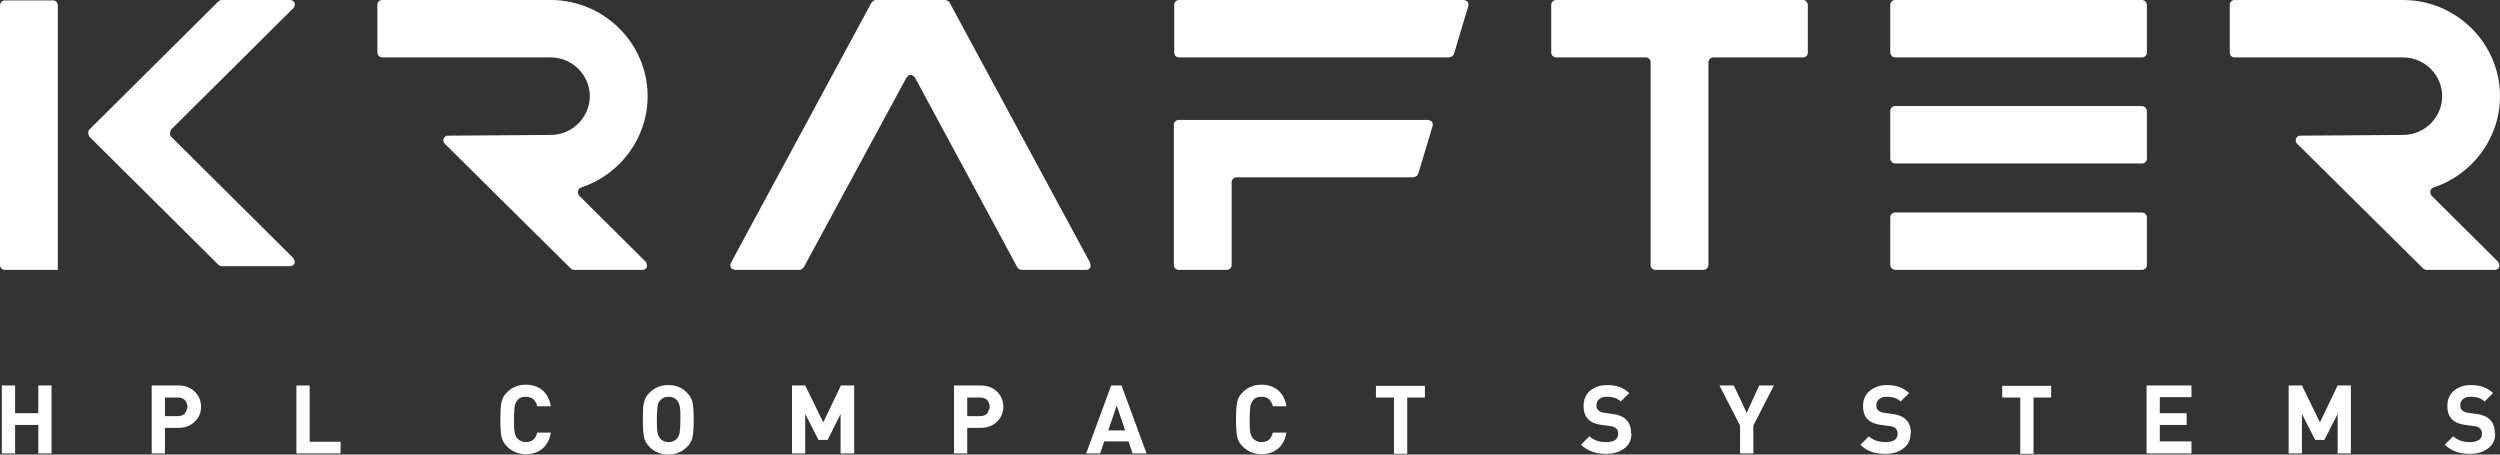<svg width="121" height="22" viewBox="0 0 121 22" fill="none" xmlns="http://www.w3.org/2000/svg">
<rect x="0" y="0" width="121" height="22" fill="#333333" stroke="none"/>
<path fill-rule="evenodd" clip-rule="evenodd" d="M79.89 12.832V3.009C79.89 2.885 79.783 2.779 79.659 2.779H75.31C75.31 2.779 75.186 2.761 75.15 2.708C75.114 2.673 75.079 2.602 75.079 2.549V0.23C75.079 0.106 75.186 0 75.31 0C79.302 0 83.276 0 87.268 0C87.339 0 87.392 0.018 87.428 0.071C87.464 0.124 87.499 0.177 87.499 0.23V2.549C87.499 2.673 87.392 2.779 87.268 2.779H82.92C82.795 2.779 82.688 2.885 82.688 3.009V12.832C82.688 12.832 82.67 12.956 82.617 12.991C82.581 13.027 82.51 13.062 82.456 13.062H80.122C79.997 13.062 79.89 12.956 79.89 12.832Z" fill="white"/>
<path fill-rule="evenodd" clip-rule="evenodd" d="M103.678 13.062H91.721C91.721 13.062 91.596 13.044 91.561 12.991C91.525 12.938 91.489 12.885 91.489 12.832V10.514C91.489 10.39 91.596 10.283 91.721 10.283H103.678C103.678 10.283 103.803 10.301 103.839 10.354C103.874 10.389 103.91 10.46 103.91 10.514V12.832C103.91 12.956 103.803 13.062 103.678 13.062ZM103.678 7.912H91.721C91.721 7.912 91.596 7.894 91.561 7.841C91.525 7.805 91.489 7.735 91.489 7.682V5.363C91.489 5.239 91.596 5.133 91.721 5.133H103.678C103.678 5.133 103.803 5.151 103.839 5.204C103.874 5.257 103.91 5.31 103.91 5.363V7.682C103.91 7.805 103.803 7.912 103.678 7.912ZM103.678 2.779H91.721C91.721 2.779 91.596 2.761 91.561 2.708C91.525 2.655 91.489 2.602 91.489 2.549V0.23C91.489 0.106 91.596 0 91.721 0H103.678C103.678 0 103.803 0.018 103.839 0.071C103.874 0.106 103.91 0.177 103.91 0.23V2.549C103.91 2.673 103.803 2.779 103.678 2.779Z" fill="white"/>
<path fill-rule="evenodd" clip-rule="evenodd" d="M43.874 3.752L38.903 12.938C38.903 12.938 38.796 13.062 38.707 13.062H35.57C35.57 13.062 35.41 13.027 35.374 12.956C35.339 12.885 35.339 12.797 35.374 12.726L42.181 0.124C42.181 0.124 42.288 0 42.378 0H45.763C45.763 0 45.924 0.035 45.959 0.124L52.767 12.726C52.767 12.726 52.803 12.885 52.767 12.956C52.731 13.027 52.66 13.062 52.571 13.062H49.434C49.434 13.062 49.274 13.027 49.238 12.938L44.284 3.752C44.284 3.752 44.177 3.628 44.088 3.628C43.999 3.628 43.928 3.664 43.892 3.752H43.874Z" fill="white"/>
<path fill-rule="evenodd" clip-rule="evenodd" d="M68.415 8.584H59.843C59.718 8.584 59.611 8.69 59.611 8.814V12.832C59.611 12.956 59.505 13.062 59.38 13.062H57.045C56.921 13.062 56.814 12.956 56.814 12.832V6.035C56.814 5.912 56.921 5.805 57.045 5.805H69.128C69.128 5.805 69.27 5.841 69.306 5.894C69.341 5.947 69.359 6.018 69.341 6.089L68.646 8.407C68.611 8.496 68.522 8.567 68.433 8.567L68.415 8.584ZM70.161 2.779H57.063C56.938 2.779 56.832 2.673 56.832 2.549V0.23C56.832 0.106 56.938 0 57.063 0H70.856C70.856 0 70.999 0.035 71.034 0.089C71.07 0.142 71.088 0.212 71.07 0.283L70.375 2.602C70.339 2.708 70.25 2.761 70.161 2.761V2.779Z" fill="white"/>
<path fill-rule="evenodd" clip-rule="evenodd" d="M4.313 6.283L10.568 0.071C10.568 0.071 10.657 0 10.728 0H14.042C14.132 0 14.221 0.053 14.256 0.142C14.292 0.23 14.256 0.319 14.203 0.389L8.269 6.283C8.269 6.283 8.18 6.513 8.269 6.602L14.203 12.496C14.203 12.496 14.292 12.655 14.256 12.744C14.221 12.832 14.132 12.885 14.042 12.885H10.728C10.728 12.885 10.603 12.867 10.568 12.814L4.313 6.602C4.313 6.602 4.223 6.372 4.313 6.283ZM0 12.832V0.248C0 0.248 0.018 0.124 0.071 0.089C0.107 0.053 0.178 0.018 0.232 0.018H2.566C2.691 0.018 2.798 0.124 2.798 0.248V13.062H0.232C0.107 13.062 0 12.956 0 12.832Z" fill="white"/>
<path fill-rule="evenodd" clip-rule="evenodd" d="M28.013 9.451L31.256 12.673C31.256 12.673 31.345 12.832 31.309 12.921C31.274 13.009 31.185 13.062 31.096 13.062H27.781C27.781 13.062 27.656 13.044 27.621 12.991C25.589 10.974 23.558 8.974 21.526 6.956C21.455 6.885 21.437 6.797 21.473 6.708C21.508 6.62 21.579 6.566 21.686 6.566L26.658 6.531C27.692 6.531 28.547 5.681 28.547 4.655C28.547 3.628 27.692 2.779 26.658 2.779H18.497C18.372 2.779 18.265 2.673 18.265 2.549V0.23C18.265 0.106 18.372 0 18.497 0H26.658C29.224 0 31.345 2.089 31.345 4.655C31.345 6.708 29.991 8.46 28.12 9.08C28.048 9.097 27.995 9.168 27.977 9.239C27.959 9.31 27.977 9.398 28.03 9.451H28.013Z" fill="white"/>
<path fill-rule="evenodd" clip-rule="evenodd" d="M2.495 21.947H1.854V20.566H0.731V21.947H0.089V18.655H0.731V20H1.854V18.655H2.495V21.947ZM9.427 18.956C9.623 19.15 9.73 19.398 9.73 19.681C9.73 19.965 9.641 20.212 9.427 20.407C9.231 20.602 8.964 20.708 8.625 20.708H7.984V21.947H7.342V18.655H8.625C8.964 18.655 9.231 18.761 9.427 18.956ZM8.946 20.018C8.946 20.018 9.071 19.823 9.071 19.699C9.071 19.575 9.035 19.451 8.946 19.363C8.857 19.274 8.75 19.239 8.59 19.239H7.984V20.142H8.59C8.732 20.142 8.857 20.106 8.946 20.018ZM16.502 21.947H14.346V18.655H14.987V21.381H16.484V21.947H16.502ZM26.66 20.938C26.606 21.274 26.463 21.54 26.25 21.717C26.036 21.894 25.768 21.982 25.448 21.982C25.091 21.982 24.806 21.858 24.557 21.628C24.396 21.469 24.307 21.31 24.272 21.133C24.236 20.956 24.218 20.673 24.218 20.301C24.218 19.929 24.236 19.646 24.272 19.469C24.307 19.292 24.396 19.115 24.557 18.973C24.788 18.743 25.091 18.619 25.448 18.619C25.768 18.619 26.036 18.708 26.25 18.885C26.463 19.062 26.606 19.327 26.66 19.664H26C25.929 19.345 25.733 19.203 25.448 19.203C25.27 19.203 25.127 19.257 25.038 19.381C24.984 19.451 24.931 19.54 24.913 19.664C24.895 19.788 24.878 20 24.878 20.301C24.878 20.602 24.878 20.814 24.913 20.938C24.931 21.062 24.984 21.15 25.038 21.221C25.145 21.327 25.27 21.398 25.448 21.398C25.751 21.398 25.929 21.239 26 20.938H26.66ZM33.52 19.487C33.556 19.664 33.574 19.947 33.574 20.319C33.574 20.69 33.556 20.956 33.52 21.15C33.485 21.327 33.396 21.504 33.235 21.646C33.004 21.876 32.701 22 32.344 22C31.988 22 31.685 21.876 31.453 21.646C31.293 21.487 31.204 21.327 31.168 21.15C31.132 20.973 31.115 20.69 31.115 20.319C31.115 19.947 31.115 19.664 31.168 19.487C31.204 19.31 31.293 19.133 31.453 18.991C31.685 18.761 31.988 18.637 32.344 18.637C32.701 18.637 33.004 18.743 33.235 18.991C33.396 19.15 33.485 19.31 33.52 19.487ZM32.932 20.301C32.932 20 32.932 19.788 32.897 19.664C32.879 19.54 32.825 19.451 32.772 19.381C32.665 19.257 32.54 19.203 32.362 19.203C32.184 19.203 32.059 19.257 31.952 19.381C31.881 19.451 31.845 19.54 31.827 19.664C31.81 19.788 31.792 20 31.792 20.301C31.792 20.602 31.792 20.814 31.827 20.938C31.845 21.062 31.899 21.15 31.952 21.221C32.059 21.345 32.202 21.398 32.362 21.398C32.522 21.398 32.665 21.345 32.772 21.221C32.825 21.15 32.879 21.044 32.897 20.938C32.914 20.814 32.932 20.602 32.932 20.301ZM40.684 21.947V20.035L40.06 21.292H39.615L38.973 20.035V21.947H38.332V18.655H38.973L39.846 20.442L40.702 18.655H41.343V21.947H40.684ZM48.258 18.956C48.454 19.15 48.561 19.398 48.561 19.681C48.561 19.965 48.454 20.212 48.258 20.407C48.062 20.602 47.794 20.708 47.456 20.708H46.814V21.947H46.173V18.655H47.456C47.794 18.655 48.062 18.761 48.258 18.956ZM47.777 20.018C47.777 20.018 47.901 19.823 47.901 19.699C47.901 19.575 47.866 19.451 47.777 19.363C47.688 19.274 47.581 19.239 47.42 19.239H46.814V20.142H47.42C47.563 20.142 47.688 20.106 47.777 20.018ZM55.493 21.947H54.816L54.62 21.363H53.444L53.247 21.947H52.57L53.782 18.655H54.281L55.493 21.947ZM54.459 20.832L54.049 19.628L53.639 20.832H54.459ZM62.264 20.938C62.211 21.274 62.069 21.54 61.855 21.717C61.641 21.894 61.373 21.982 61.053 21.982C60.696 21.982 60.411 21.858 60.162 21.628C60.001 21.469 59.912 21.31 59.877 21.133C59.841 20.956 59.823 20.673 59.823 20.301C59.823 19.929 59.841 19.646 59.877 19.469C59.912 19.292 60.001 19.115 60.162 18.973C60.393 18.743 60.696 18.619 61.053 18.619C61.373 18.619 61.641 18.708 61.855 18.885C62.069 19.062 62.211 19.327 62.264 19.664H61.605C61.534 19.345 61.338 19.203 61.053 19.203C60.874 19.203 60.732 19.257 60.643 19.381C60.589 19.451 60.536 19.54 60.518 19.664C60.5 19.788 60.483 20 60.483 20.301C60.483 20.602 60.483 20.814 60.518 20.938C60.536 21.062 60.589 21.15 60.643 21.221C60.75 21.327 60.874 21.398 61.053 21.398C61.356 21.398 61.534 21.239 61.605 20.938H62.264ZM68.983 19.239H68.11V21.965H67.468V19.239H66.595V18.672H68.965V19.239H68.983ZM78.962 20.973C78.962 21.292 78.855 21.522 78.624 21.699C78.392 21.876 78.107 21.965 77.733 21.965C77.465 21.965 77.234 21.929 77.055 21.858C76.859 21.788 76.681 21.681 76.521 21.522L76.931 21.115C77.109 21.292 77.376 21.398 77.733 21.398C77.929 21.398 78.071 21.363 78.178 21.292C78.285 21.221 78.321 21.115 78.321 20.991C78.321 20.885 78.285 20.779 78.214 20.726C78.16 20.672 78.053 20.637 77.911 20.619L77.519 20.566C77.234 20.531 77.02 20.442 76.877 20.301C76.717 20.142 76.645 19.929 76.645 19.646C76.645 19.345 76.752 19.097 76.948 18.92C77.162 18.743 77.43 18.637 77.786 18.637C78.231 18.637 78.588 18.761 78.855 19.026L78.445 19.434C78.285 19.274 78.071 19.203 77.768 19.203C77.608 19.203 77.483 19.239 77.394 19.327C77.305 19.398 77.269 19.504 77.269 19.628C77.269 19.735 77.305 19.805 77.358 19.858C77.43 19.929 77.537 19.965 77.661 19.982L78.053 20.035C78.338 20.071 78.552 20.159 78.695 20.301C78.873 20.46 78.944 20.69 78.944 20.991L78.962 20.973ZM85.859 18.655L84.861 20.602V21.947H84.219V20.602L83.221 18.655H83.916L84.54 19.982L85.146 18.655H85.859ZM92.47 20.973C92.47 21.292 92.363 21.522 92.131 21.699C91.9 21.876 91.615 21.965 91.24 21.965C90.973 21.965 90.741 21.929 90.563 21.858C90.367 21.788 90.189 21.681 90.046 21.522L90.456 21.115C90.635 21.292 90.902 21.398 91.258 21.398C91.454 21.398 91.597 21.363 91.704 21.292C91.811 21.221 91.846 21.115 91.846 20.991C91.846 20.885 91.811 20.779 91.739 20.726C91.686 20.672 91.579 20.637 91.436 20.619L91.044 20.566C90.759 20.531 90.545 20.442 90.403 20.301C90.242 20.142 90.171 19.929 90.171 19.646C90.171 19.345 90.278 19.097 90.492 18.92C90.706 18.743 90.973 18.637 91.329 18.637C91.775 18.637 92.131 18.761 92.399 19.026L91.989 19.434C91.828 19.274 91.615 19.203 91.312 19.203C91.151 19.203 91.026 19.239 90.937 19.327C90.848 19.398 90.813 19.504 90.813 19.628C90.813 19.735 90.848 19.805 90.902 19.858C90.973 19.929 91.08 19.965 91.205 19.982L91.597 20.035C91.882 20.071 92.096 20.159 92.238 20.301C92.416 20.46 92.488 20.69 92.488 20.991L92.47 20.973ZM99.295 19.239H98.422V21.965H97.78V19.239H96.907V18.672H99.277V19.239H99.295ZM106.067 21.947H103.893V18.655H106.067V19.221H104.534V20H105.835V20.566H104.534V21.363H106.067V21.947ZM113.783 21.947H113.142V20.035L112.5 21.292H112.054L111.413 20.035V21.947H110.771V18.655H111.413L112.286 20.442L113.142 18.655H113.783V21.947ZM120.769 20.973C120.769 21.292 120.662 21.522 120.43 21.699C120.198 21.876 119.913 21.965 119.539 21.965C119.272 21.965 119.04 21.929 118.862 21.858C118.666 21.788 118.488 21.681 118.327 21.522L118.737 21.115C118.915 21.292 119.183 21.398 119.539 21.398C119.735 21.398 119.878 21.363 119.985 21.292C120.091 21.221 120.127 21.115 120.127 20.991C120.127 20.885 120.091 20.779 120.02 20.726C119.967 20.672 119.86 20.637 119.717 20.619L119.325 20.566C119.04 20.531 118.826 20.442 118.684 20.301C118.523 20.142 118.452 19.929 118.452 19.646C118.452 19.345 118.559 19.097 118.755 18.92C118.969 18.743 119.236 18.637 119.593 18.637C120.038 18.637 120.394 18.761 120.662 19.026L120.252 19.434C120.091 19.274 119.878 19.203 119.575 19.203C119.414 19.203 119.29 19.239 119.2 19.327C119.111 19.398 119.076 19.504 119.076 19.628C119.076 19.735 119.111 19.805 119.165 19.858C119.236 19.929 119.343 19.965 119.468 19.982L119.86 20.035C120.145 20.071 120.359 20.159 120.501 20.301C120.68 20.46 120.751 20.69 120.751 20.991L120.769 20.973Z" fill="white"/>
<path fill-rule="evenodd" clip-rule="evenodd" d="M117.668 9.451L120.911 12.673C120.911 12.673 121 12.832 120.964 12.921C120.929 13.009 120.84 13.062 120.751 13.062H117.436C117.436 13.062 117.311 13.044 117.276 12.991C115.244 10.974 113.213 8.974 111.181 6.956C111.11 6.885 111.092 6.797 111.128 6.708C111.163 6.62 111.234 6.566 111.341 6.566L116.313 6.531C117.347 6.531 118.202 5.681 118.202 4.655C118.202 3.628 117.347 2.779 116.313 2.779H108.152C108.027 2.779 107.92 2.673 107.92 2.549V0.23C107.92 0.106 108.027 0 108.152 0H116.313C118.879 0 121 2.089 121 4.655C121 6.708 119.646 8.46 117.775 9.08C117.703 9.097 117.65 9.168 117.632 9.239C117.614 9.31 117.632 9.398 117.685 9.451H117.668Z" fill="white"/>
</svg>
